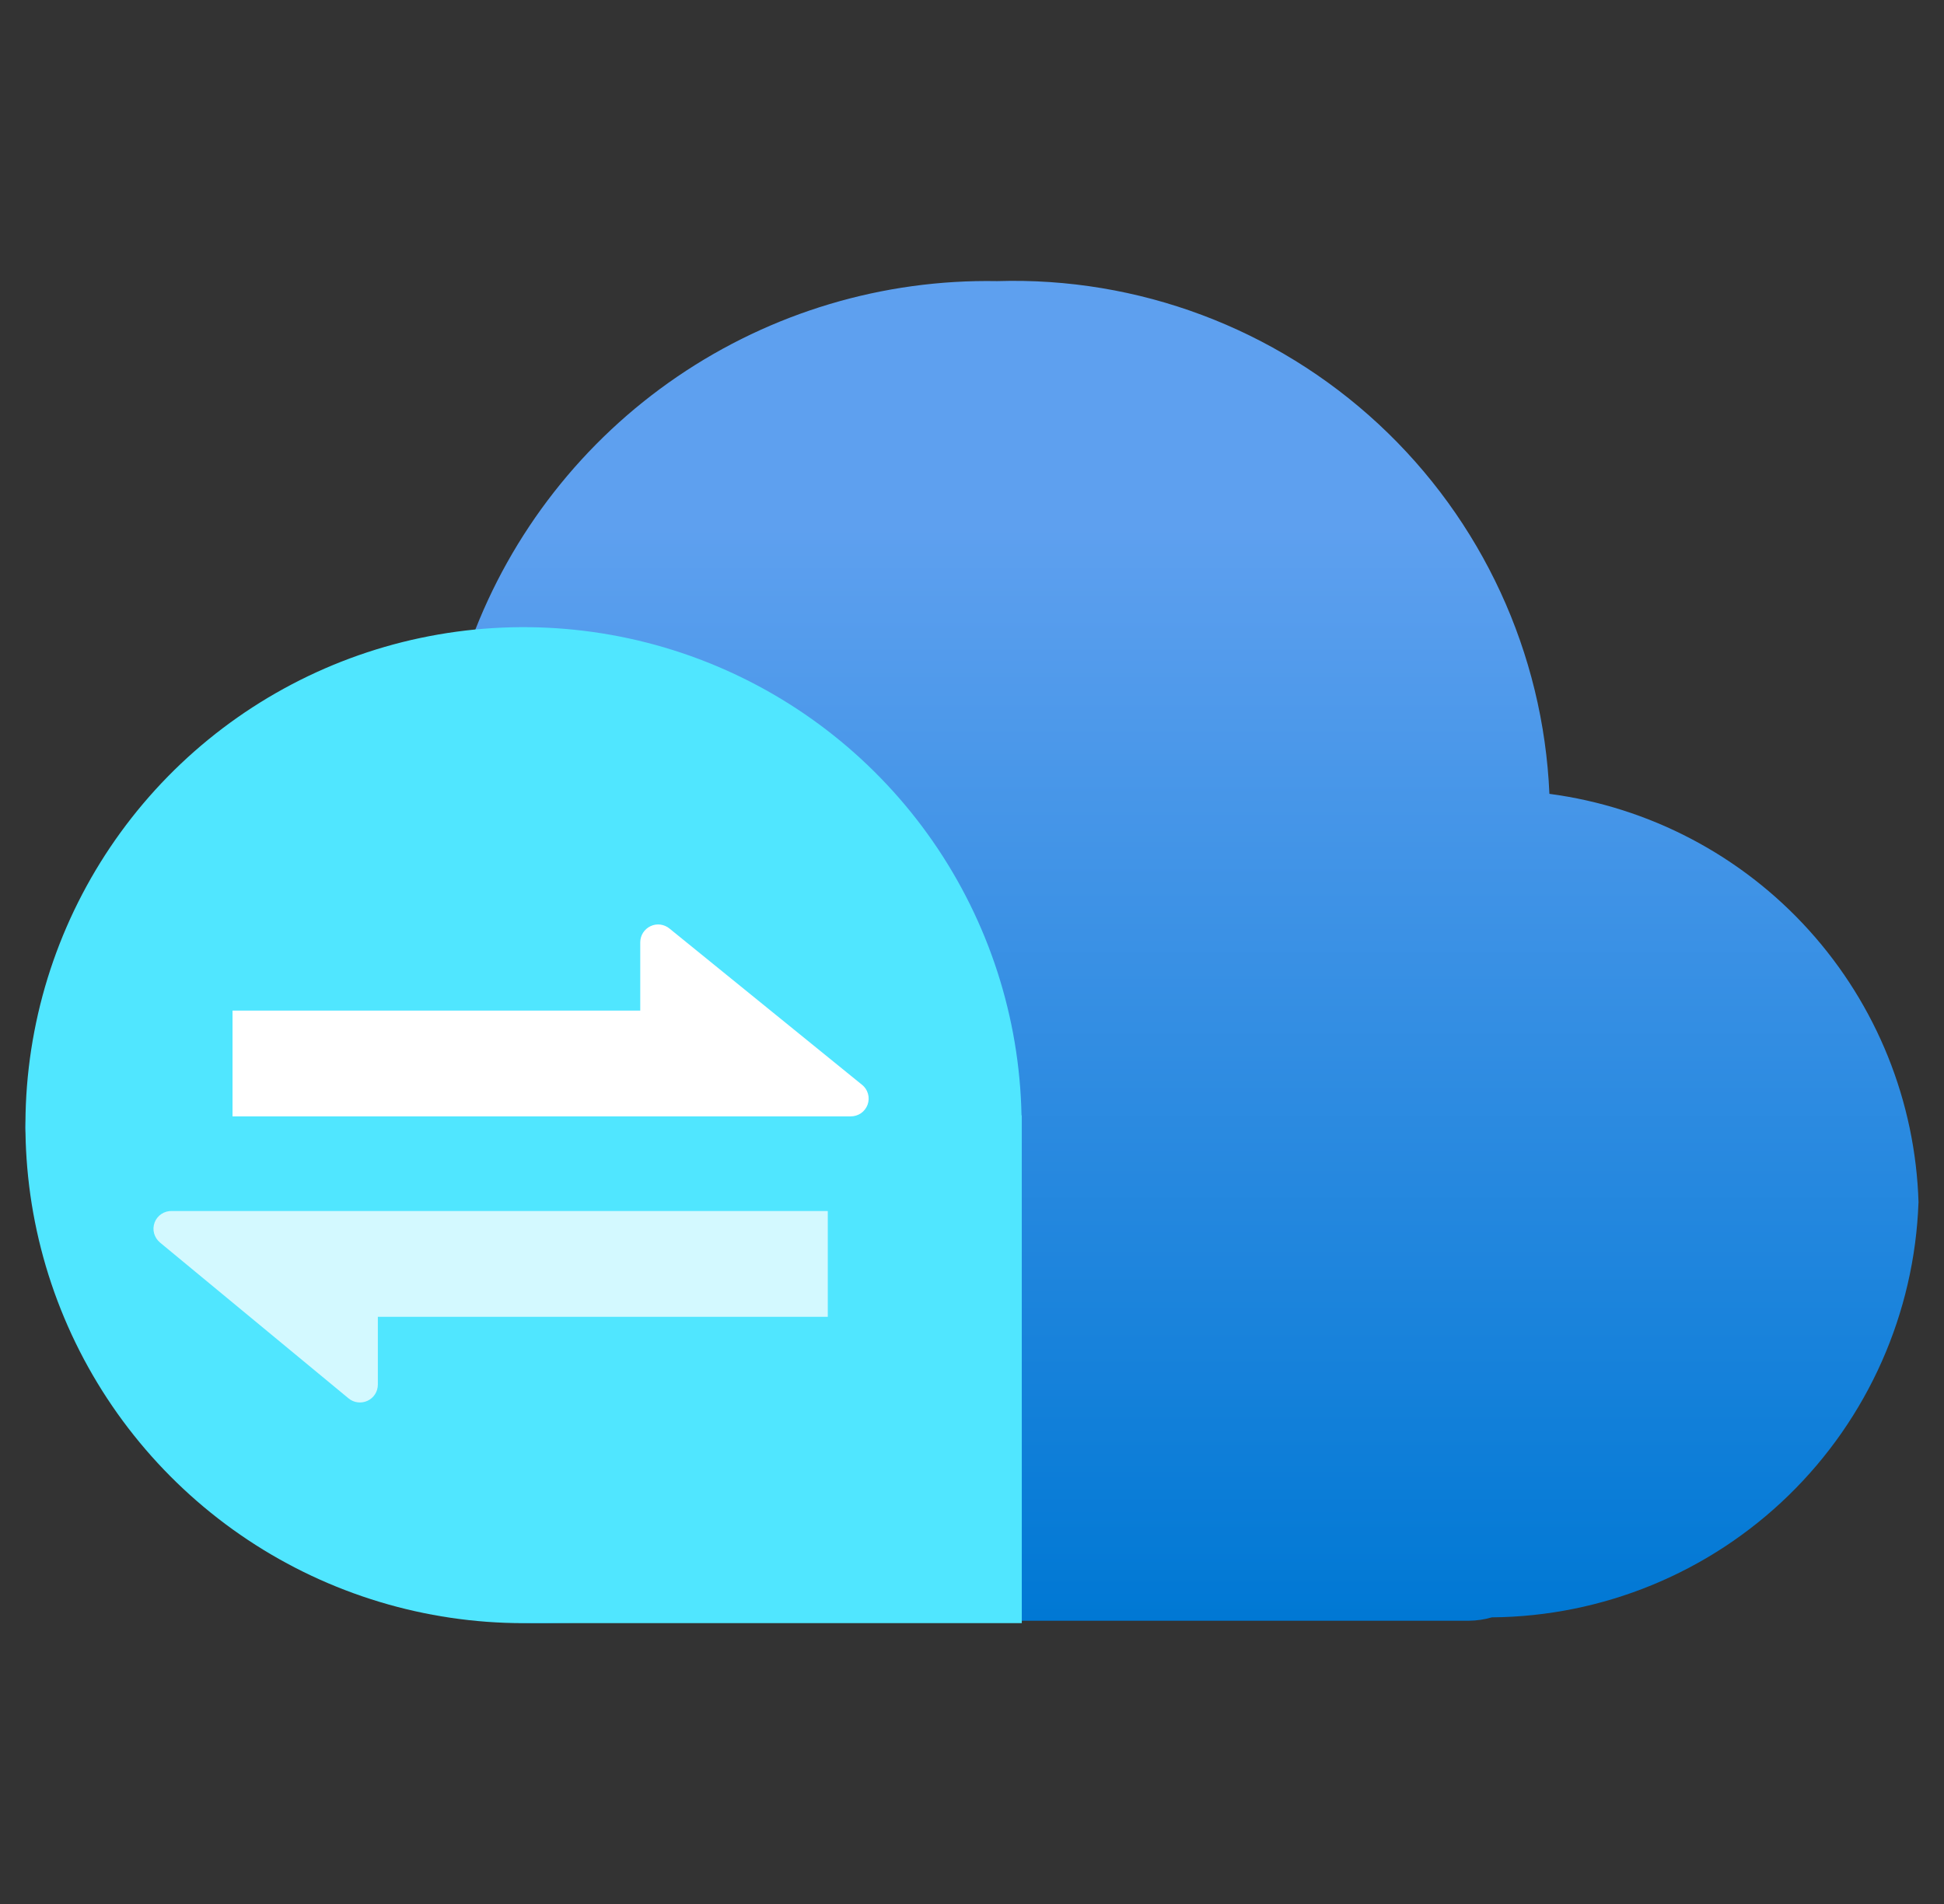 <?xml version="1.0" encoding="UTF-8"?>
<svg data-slug-id="azure-stack-edge01" viewBox="0 0 49 48" xmlns="http://www.w3.org/2000/svg">
<rect x="0" y="0" width="49" height="48" fill="#333333" stroke="none"/>
<g clip-path="url(#b)">
<path d="m48.358 30.317c-0.076-2.542-1.054-4.974-2.758-6.862-1.704-1.888-4.025-3.108-6.546-3.442-0.153-3.552-1.7-6.901-4.306-9.321-2.606-2.419-6.06-3.715-9.614-3.605-2.872-0.052-5.689 0.79-8.062 2.408-2.373 1.618-4.185 3.934-5.186 6.627-3.036 0.37-5.839 1.815-7.902 4.073-2.063 2.258-3.249 5.18-3.344 8.237 0.131 3.435 1.619 6.678 4.138 9.017 2.518 2.34 5.862 3.585 9.297 3.463 0.4 0 0.8-0.021 1.184-0.053h21.773c0.194-0.002 0.387-0.031 0.573-0.085 2.794-0.023 5.471-1.123 7.474-3.071 2.003-1.948 3.177-4.593 3.278-7.385z" fill="url(#a)"/>
<path d="m25.748 28.12c-0.048-2.472-0.826-4.875-2.234-6.907-1.409-2.032-3.386-3.603-5.684-4.516-2.298-0.913-4.814-1.126-7.234-0.614-2.419 0.512-4.633 1.727-6.364 3.492-1.731 1.766-2.903 4.003-3.367 6.431-0.465 2.429-0.202 4.94 0.756 7.22 0.957 2.28 2.567 4.226 4.626 5.595 2.059 1.369 4.477 2.099 6.95 2.099h0.419 12.139v-12.8h-0.005z" fill="#50E6FF"/>
<path d="m4.033 31.325 4.752 3.928c0.066 0.055 0.146 0.09 0.231 0.1 0.085 0.011 0.171-0.003 0.249-0.039 0.077-0.036 0.143-0.094 0.189-0.166 0.046-0.072 0.07-0.156 0.07-0.242v-1.709h11.341v-2.667h-16.533c-0.094-0.003-0.186 0.023-0.264 0.075-0.078 0.052-0.138 0.127-0.171 0.215-0.033 0.088-0.038 0.184-0.013 0.274s0.077 0.171 0.149 0.23z" fill="#fff" opacity=".75"/>
<path d="m21.727 27.347-4.853-3.939c-0.066-0.054-0.146-0.088-0.23-0.099-0.084-0.01-0.17 0.003-0.247 0.04-0.077 0.036-0.142 0.094-0.188 0.165s-0.07 0.155-0.071 0.24v1.723h-10.277v2.667h15.581c0.093 1e-3 0.184-0.027 0.261-0.08 0.076-0.053 0.134-0.129 0.166-0.217 0.031-0.088 0.035-0.183 0.009-0.273-0.025-0.09-0.078-0.169-0.151-0.228z" fill="#fff"/>
</g>
<defs>
<linearGradient id="a" x1="24.5" x2="24.5" y1="40.912" y2="7.088" gradientUnits="userSpaceOnUse">
<stop stop-color="#0078D4" offset="0"/>
<stop stop-color="#5EA0EF" offset=".817"/>
</linearGradient>
<clipPath id="b">
<rect transform="translate(.5)" width="48" height="48" fill="#fff"/>
</clipPath>
</defs>
</svg>

